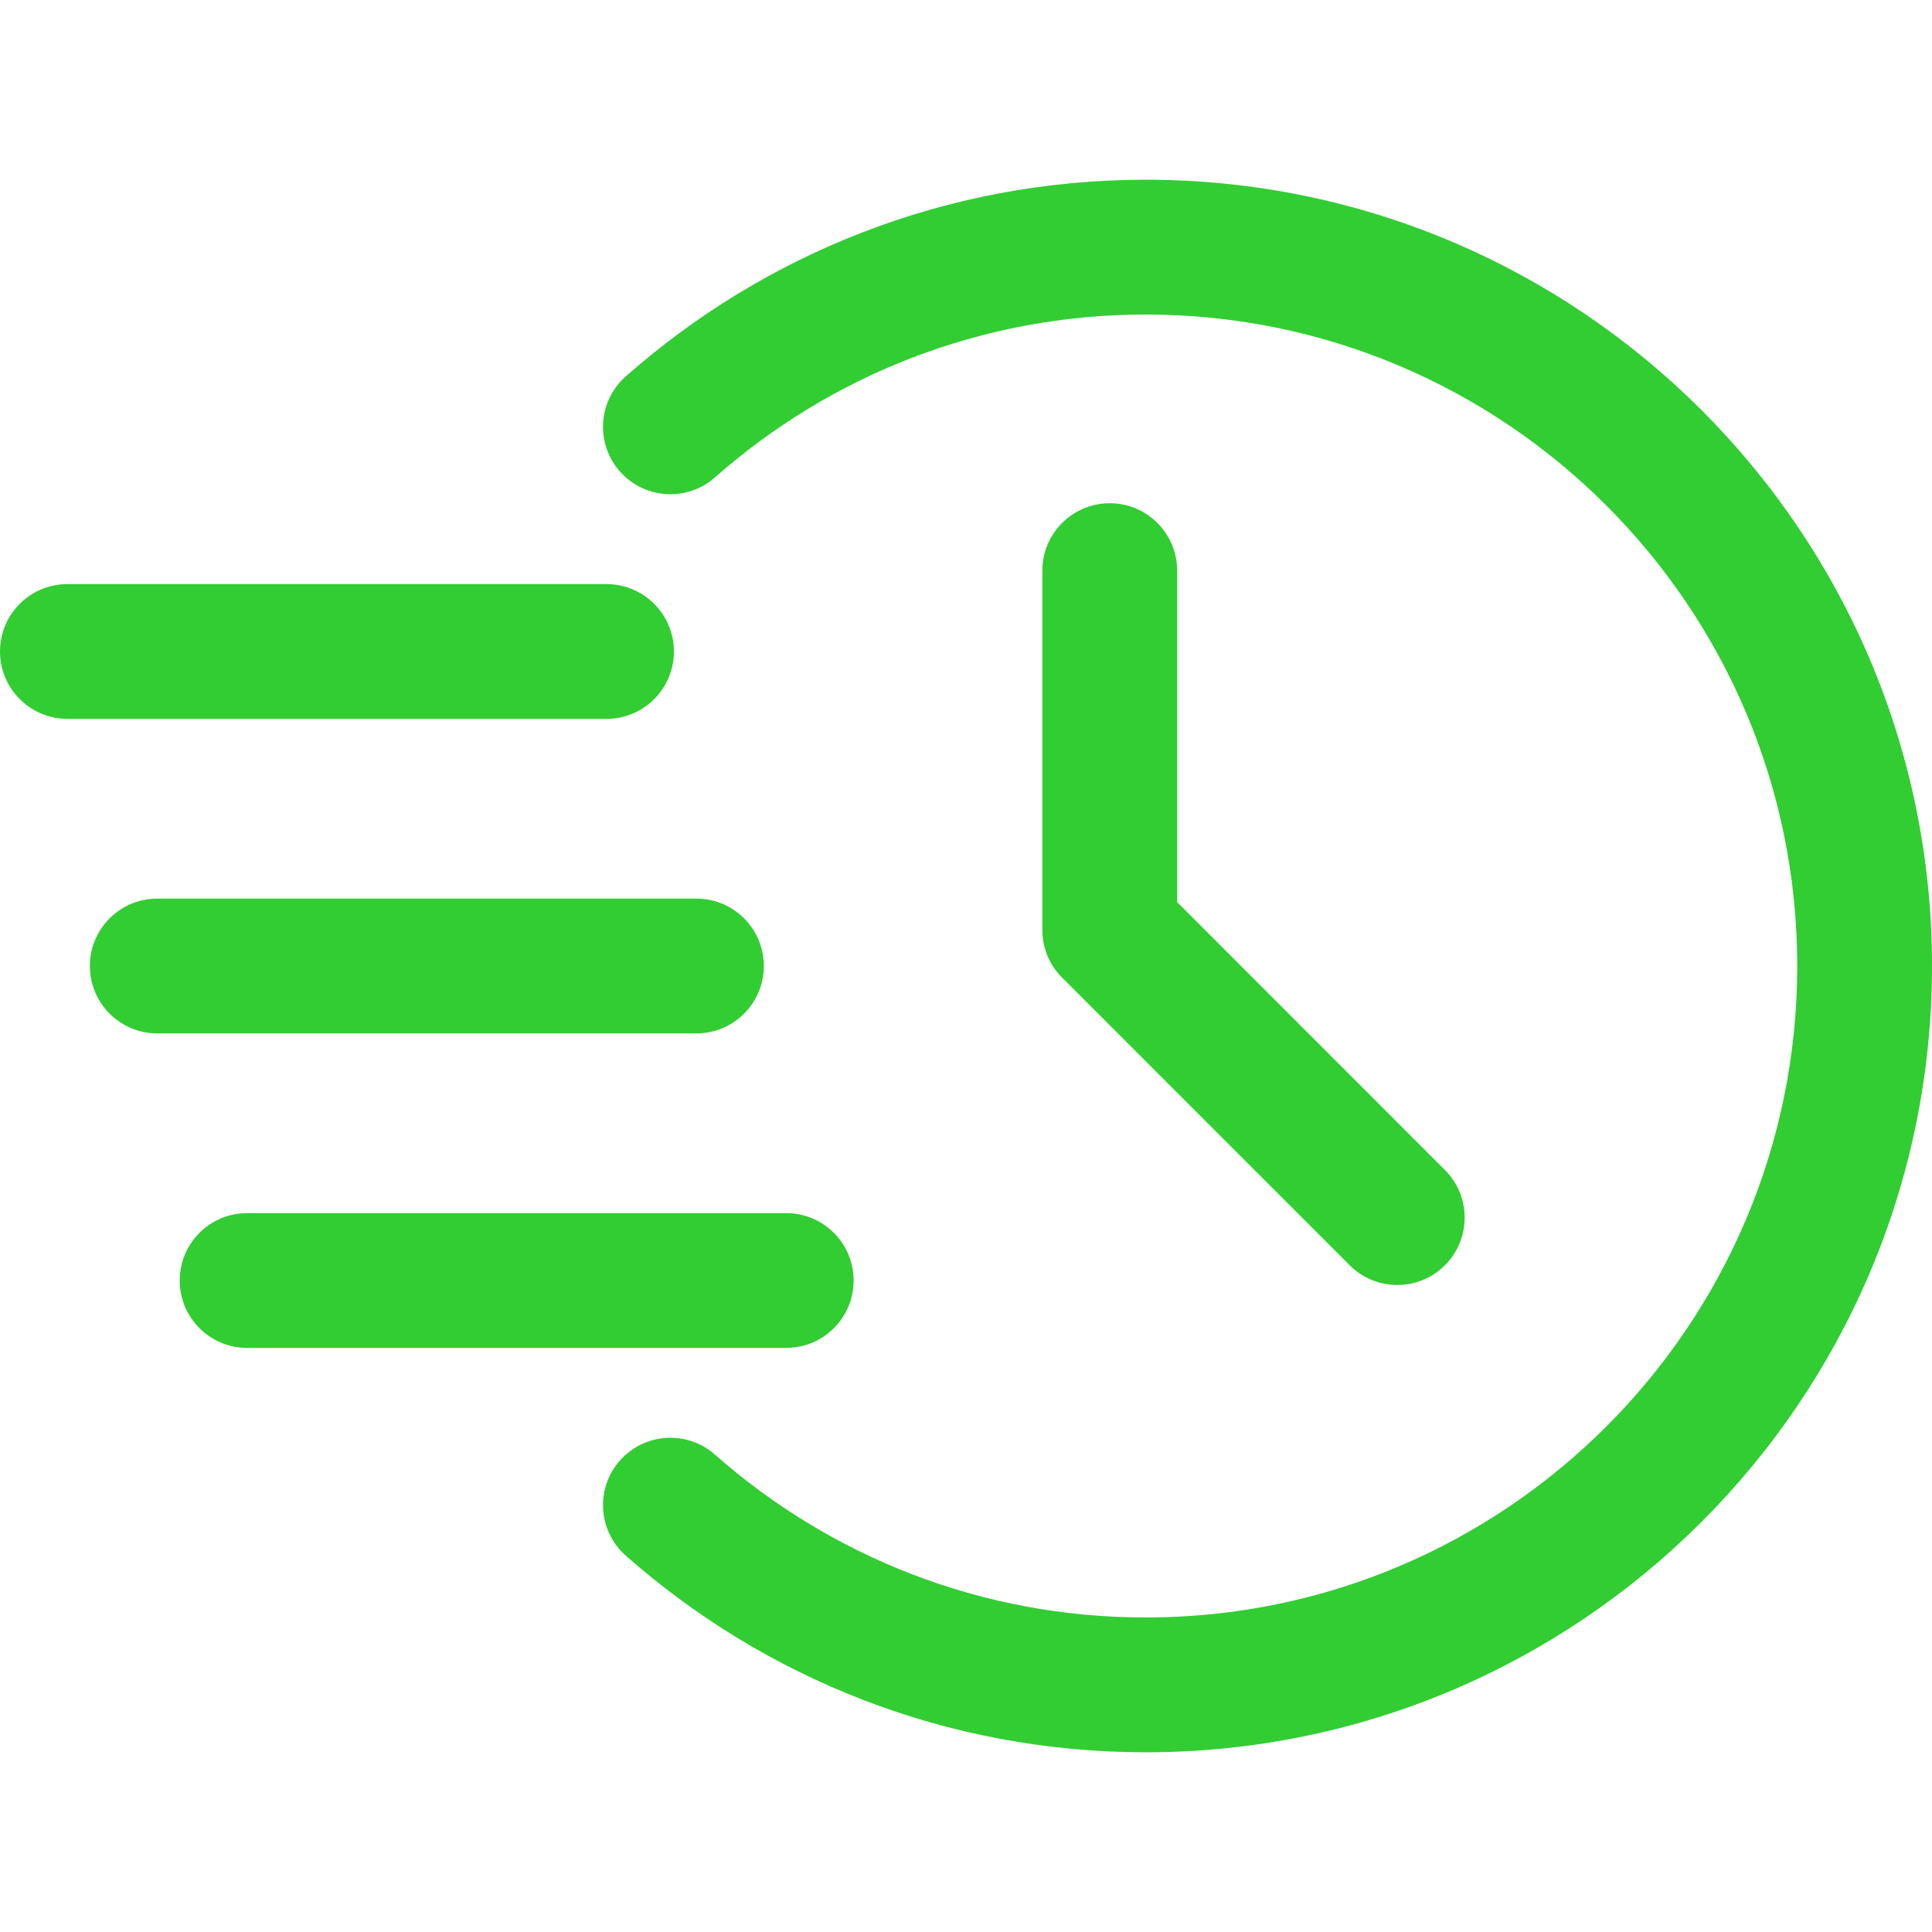<svg width="45" height="45" viewBox="0 0 45 45" fill="none" xmlns="http://www.w3.org/2000/svg">
<g clip-path="url(#clip0_62_4825)">
<path fill-rule="evenodd" clip-rule="evenodd" d="M16.654 11.118C19.329 8.759 22.841 7.326 26.686 7.326C35.06 7.326 41.861 14.126 41.861 22.5C41.861 30.874 35.06 37.674 26.686 37.674C22.841 37.674 19.329 36.241 16.654 33.882C16.006 33.308 15.011 33.369 14.438 34.02C13.864 34.669 13.927 35.661 14.576 36.234C17.805 39.085 22.046 40.814 26.686 40.814C36.793 40.814 45 32.607 45 22.5C45 12.393 36.793 4.186 26.686 4.186C22.046 4.186 17.805 5.915 14.576 8.766C13.927 9.339 13.864 10.331 14.438 10.98C15.011 11.631 16.006 11.692 16.654 11.118Z" fill="#32CD33"/>
<path fill-rule="evenodd" clip-rule="evenodd" d="M24.278 13.291V21.663C24.278 22.079 24.444 22.479 24.739 22.772L31.436 29.47C32.048 30.083 33.044 30.083 33.655 29.47C34.268 28.858 34.268 27.862 33.655 27.251L27.418 21.012V13.291C27.418 12.424 26.715 11.721 25.848 11.721C24.982 11.721 24.278 12.424 24.278 13.291Z" fill="#32CD33"/>
<path fill-rule="evenodd" clip-rule="evenodd" d="M1.569 16.744H14.127C14.994 16.744 15.697 16.041 15.697 15.174C15.697 14.308 14.994 13.605 14.127 13.605H1.569C0.703 13.605 -0 14.308 -0 15.174C-0 16.041 0.703 16.744 1.569 16.744Z" fill="#32CD33"/>
<path fill-rule="evenodd" clip-rule="evenodd" d="M3.663 24.07H16.221C17.088 24.07 17.791 23.366 17.791 22.5C17.791 21.634 17.088 20.93 16.221 20.93H3.663C2.797 20.93 2.093 21.634 2.093 22.5C2.093 23.366 2.797 24.07 3.663 24.07Z" fill="#32CD33"/>
<path fill-rule="evenodd" clip-rule="evenodd" d="M5.755 31.395H18.313C19.18 31.395 19.883 30.692 19.883 29.826C19.883 28.959 19.18 28.256 18.313 28.256H5.755C4.889 28.256 4.186 28.959 4.186 29.826C4.186 30.692 4.889 31.395 5.755 31.395Z" fill="#32CD33"/>
</g>
<defs>
<clipPath id="clip0_62_4825">
<rect width="45" height="45" fill="white"/>
</clipPath>
</defs>
</svg>
